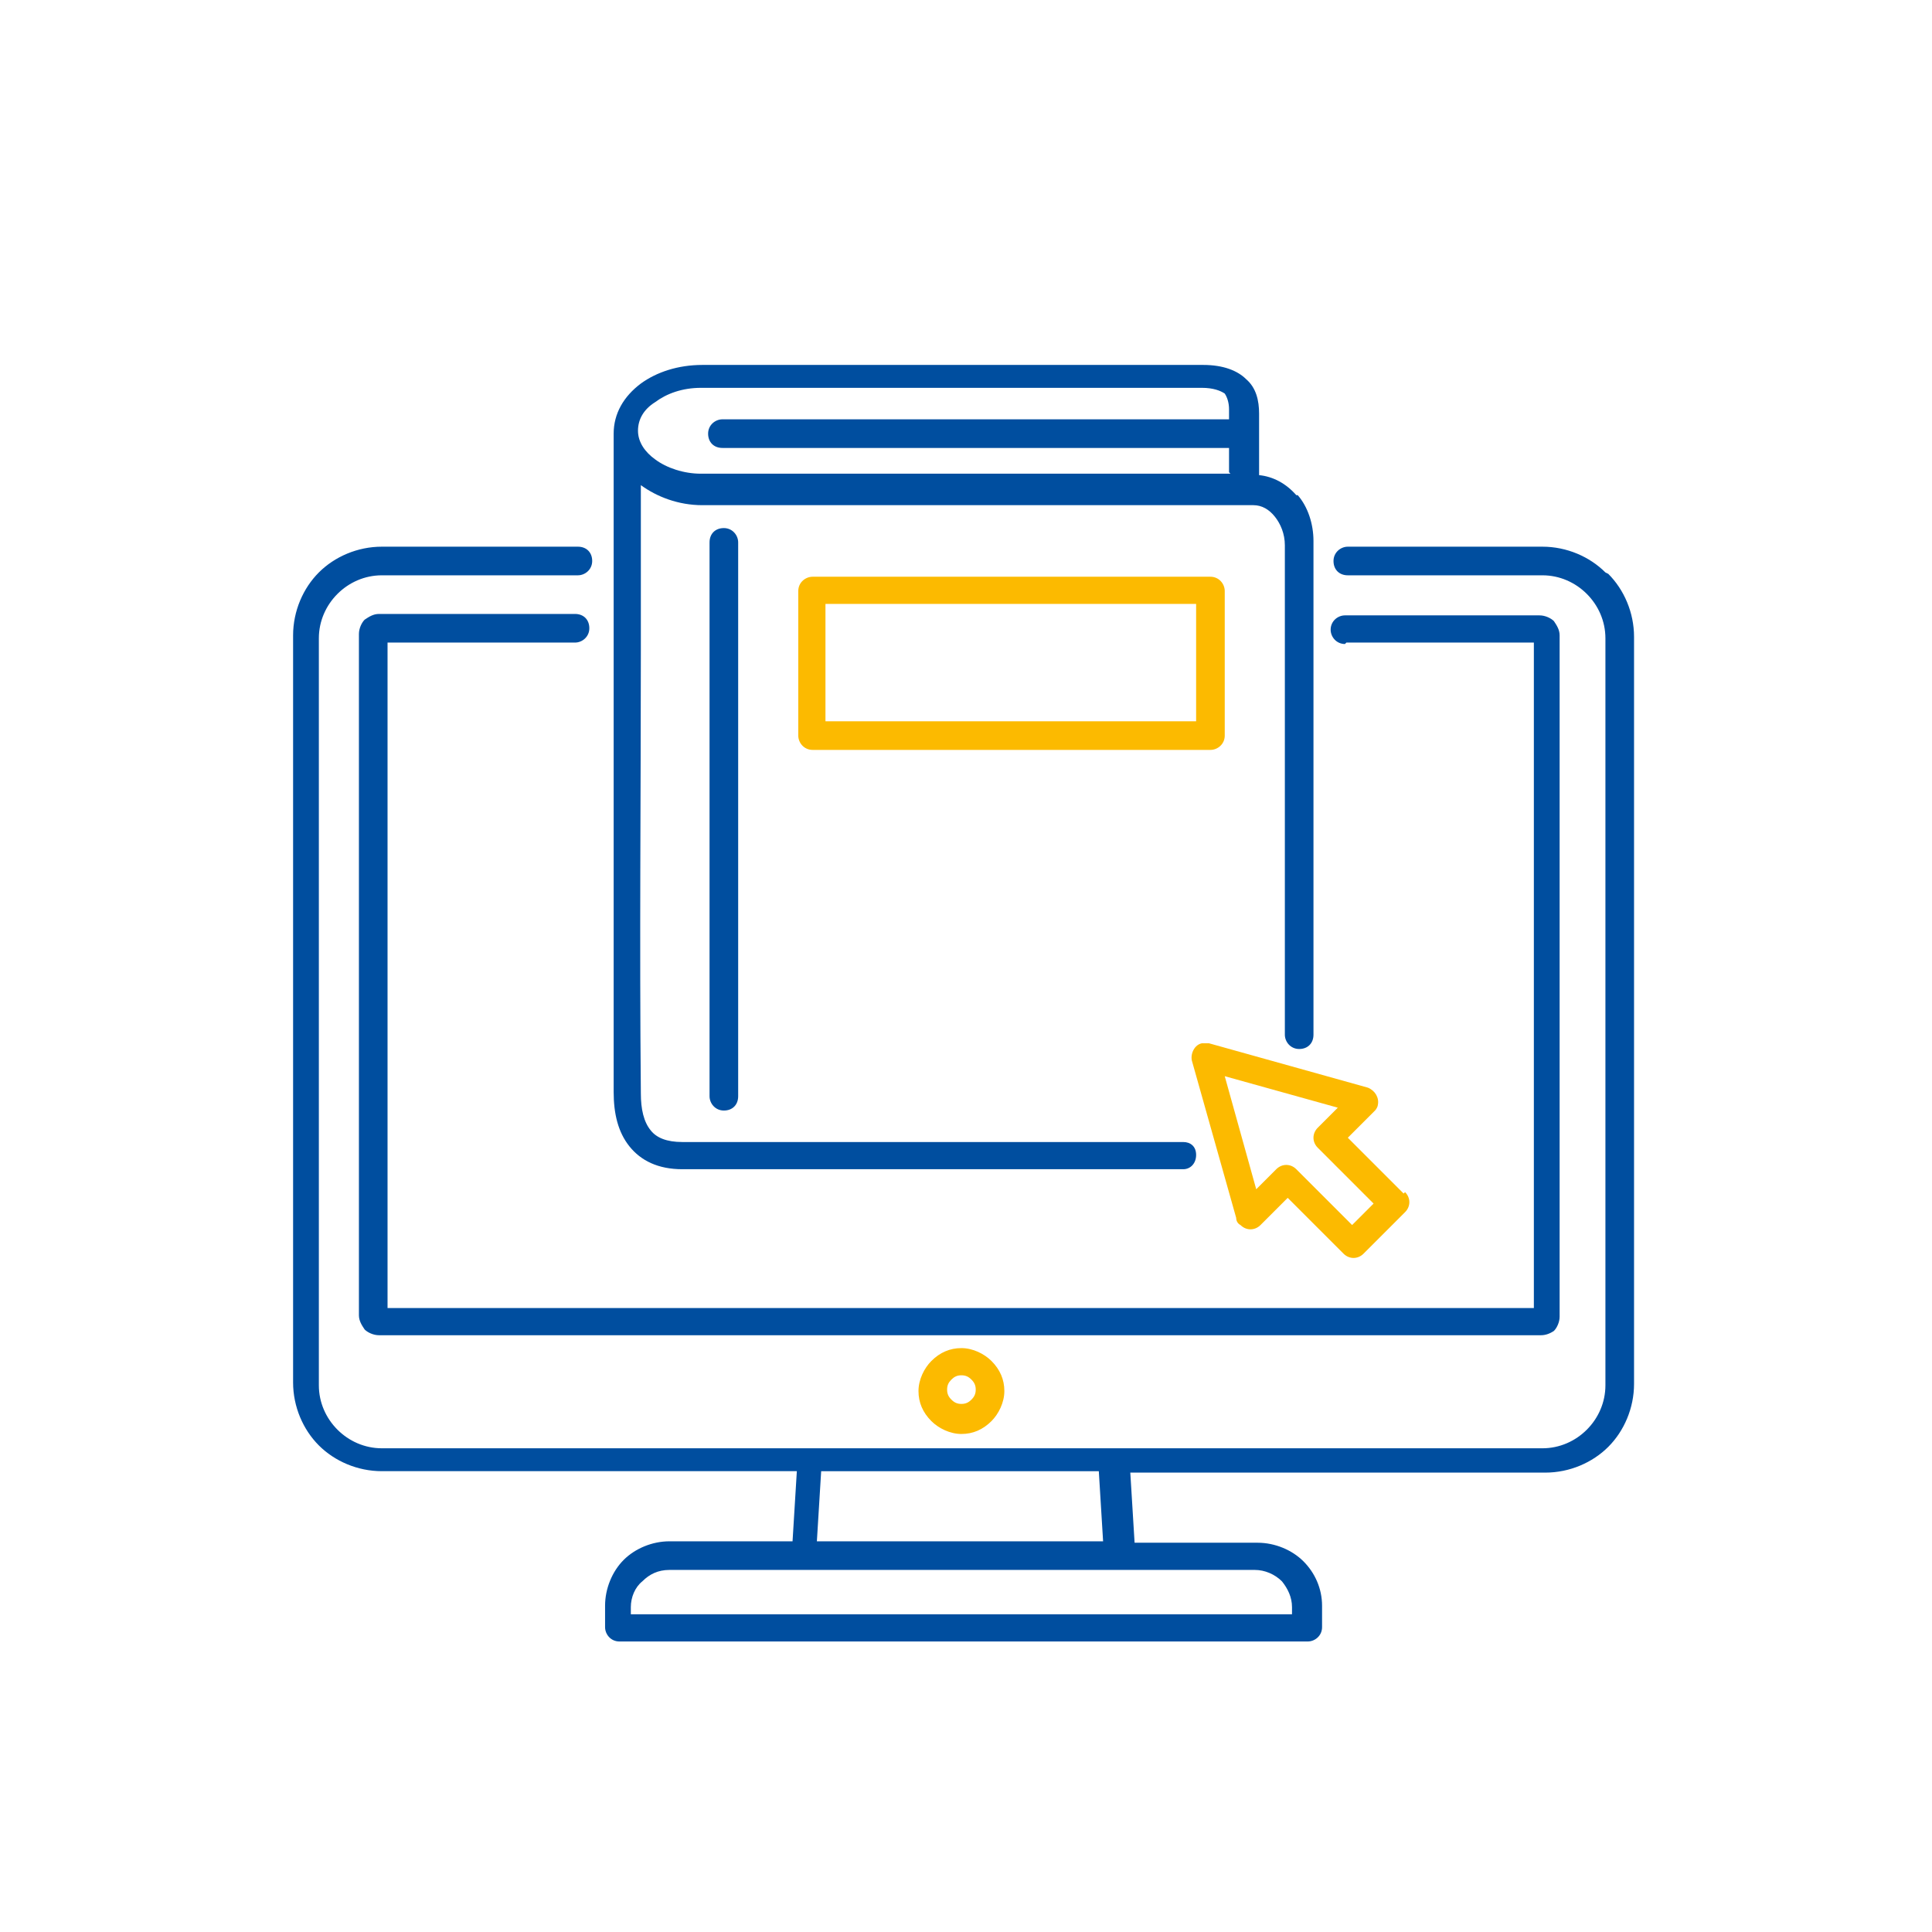 <?xml version="1.0" encoding="UTF-8"?>
<svg id="Ebene_1" data-name="Ebene 1" xmlns="http://www.w3.org/2000/svg" viewBox="0 0 135 135">
  <defs>
    <style>
      .cls-1 {
        fill: #fcba00;
      }

      .cls-1, .cls-2 {
        fill-rule: evenodd;
      }

      .cls-2 {
        fill: #004e9f;
      }
    </style>
  </defs>
  <path class="cls-1" d="M98.08,83.4l-3.9-3.9,1.9-1.9h0c.1-.1.2-.3.2-.4.1-.5-.2-1-.7-1.2l-11.1-3.1h-.5c-.5.1-.8.7-.7,1.2l3.1,11c0,.2.1.4.3.5.4.4,1,.4,1.4,0l1.9-1.9,3.9,3.9c.4.4,1,.4,1.4,0l2.9-2.9c.4-.4.4-1,0-1.4l-.1.1ZM94.48,85.6l-3.9-3.9c-.4-.4-1-.4-1.4,0l-1.4,1.4-2.2-7.9,7.9,2.2-1.4,1.4c-.4.4-.4,1,0,1.4l3.9,3.9-1.5,1.5h0Z"/>
  <path class="cls-1" d="M84.58,40.3h-27.8c-.5,0-1,.4-1,1v10.1c0,.5.4,1,1,1h27.8c.5,0,1-.4,1-1v-10.1c0-.5-.4-1-1-1ZM83.58,50.4h-25.9v-8.2h25.9v8.2Z"/>
  <path class="cls-2" d="M49.58,37.9v38.7c0,.5.4,1,1,1s1-.4,1-1v-38.7c0-.5-.4-1-1-1s-1,.4-1,1Z"/>
  <path class="cls-2" d="M90.58,34.6h0c-.7-.8-1.6-1.3-2.6-1.4v-4.3c0-.9-.2-1.8-.9-2.4-.6-.6-1.6-1-3-1h-35c-1.7,0-3.2.5-4.3,1.3-1.2.9-1.9,2.1-1.9,3.5v46c0,1.5.3,2.8,1.1,3.8s2,1.6,3.7,1.6h35c.5,0,.9-.4.9-1s-.4-.9-.9-.9h-35c-1.1,0-1.8-.3-2.2-.8-.5-.6-.7-1.5-.7-2.6-.1-10.7,0-20.7,0-31v-11.5h0c1.1.8,2.6,1.4,4.3,1.4h38.5c.6,0,1.1.3,1.5.8h0c.4.5.7,1.2.7,2v34.2c0,.5.4,1,1,1s1-.4,1-1v-34.5c0-1.2-.4-2.4-1.1-3.2h-.1ZM85.98,33.1h-37c-1.2,0-2.4-.4-3.2-1-.7-.5-1.2-1.2-1.2-2s.4-1.5,1.2-2c.8-.6,1.9-1,3.2-1h35c.8,0,1.3.2,1.6.4.2.3.3.7.3,1.1v.7h-35.4c-.5,0-1,.4-1,1s.4,1,1,1h35.4v1.7l.1.1Z"/>
  <path class="cls-1" d="M69.28,95.1c-.5-.5-1.3-.9-2.1-.9s-1.5.3-2.1.9c-.5.5-.9,1.3-.9,2.1s.3,1.5.9,2.1c.5.5,1.3.9,2.1.9s1.5-.3,2.1-.9c.5-.5.9-1.3.9-2.1s-.3-1.5-.9-2.1ZM67.88,97.8c-.2.2-.4.3-.7.3s-.5-.1-.7-.3-.3-.4-.3-.7.1-.5.3-.7.4-.3.7-.3.5.1.7.3.3.4.3.7-.1.5-.3.7Z"/>
  <path class="cls-2" d="M94.08,44.9h13.1v46.5H27.08v-46.5h13.1c.5,0,1-.4,1-1s-.4-1-1-1h-13.7c-.4,0-.7.2-1,.4-.2.2-.4.6-.4,1v47.6c0,.4.2.7.4,1h0c.2.2.6.4,1,.4h81.2c.3,0,.6-.1.9-.3h0c.2-.2.4-.6.4-1v-47.6c0-.4-.2-.7-.4-1-.2-.2-.6-.4-1-.4h-13.6c-.5,0-1,.4-1,1,0,.5.4,1,1,1h0l.1-.1Z"/>
  <path class="cls-2" d="M112.18,40c-1.1-1.1-2.7-1.8-4.4-1.8h-13.6c-.5,0-1,.4-1,1s.4,1,1,1h13.6c1.2,0,2.3.5,3.1,1.3s1.3,1.9,1.3,3.1v52.2c0,1.2-.5,2.3-1.3,3.1-.8.8-1.9,1.3-3.1,1.3H26.68c-1.2,0-2.3-.5-3.1-1.3s-1.3-1.9-1.3-3.1v-52.2c0-1.2.5-2.3,1.3-3.1.8-.8,1.9-1.3,3.1-1.3h13.7c.5,0,1-.4,1-1s-.4-1-1-1h-13.7c-1.7,0-3.3.7-4.4,1.8-1.1,1.1-1.8,2.7-1.8,4.4v52.2c0,1.7.7,3.3,1.8,4.4s2.7,1.8,4.4,1.8h29l-.3,4.9h-8.6c-1.2,0-2.4.5-3.2,1.3h0c-.8.8-1.3,2-1.3,3.2v1.5c0,.5.4,1,1,1h48.1c.5,0,1-.4,1-1v-1.5c0-1.2-.5-2.3-1.3-3.1h0c-.8-.8-2-1.3-3.2-1.3h-8.6l-.3-4.9h29c1.7,0,3.3-.7,4.4-1.8,1.1-1.1,1.8-2.7,1.8-4.4v-52.2c0-1.7-.7-3.3-1.8-4.4l-.2-.1ZM57.48,102.8h19.3l.3,4.9h-20l.3-4.9h.1ZM87.68,109.7c.7,0,1.4.3,1.9.8h0c.4.5.7,1.1.7,1.8v.5h-46.2v-.5c0-.7.3-1.4.8-1.8h0c.5-.5,1.1-.8,1.9-.8h41-.1Z"/>
</svg>